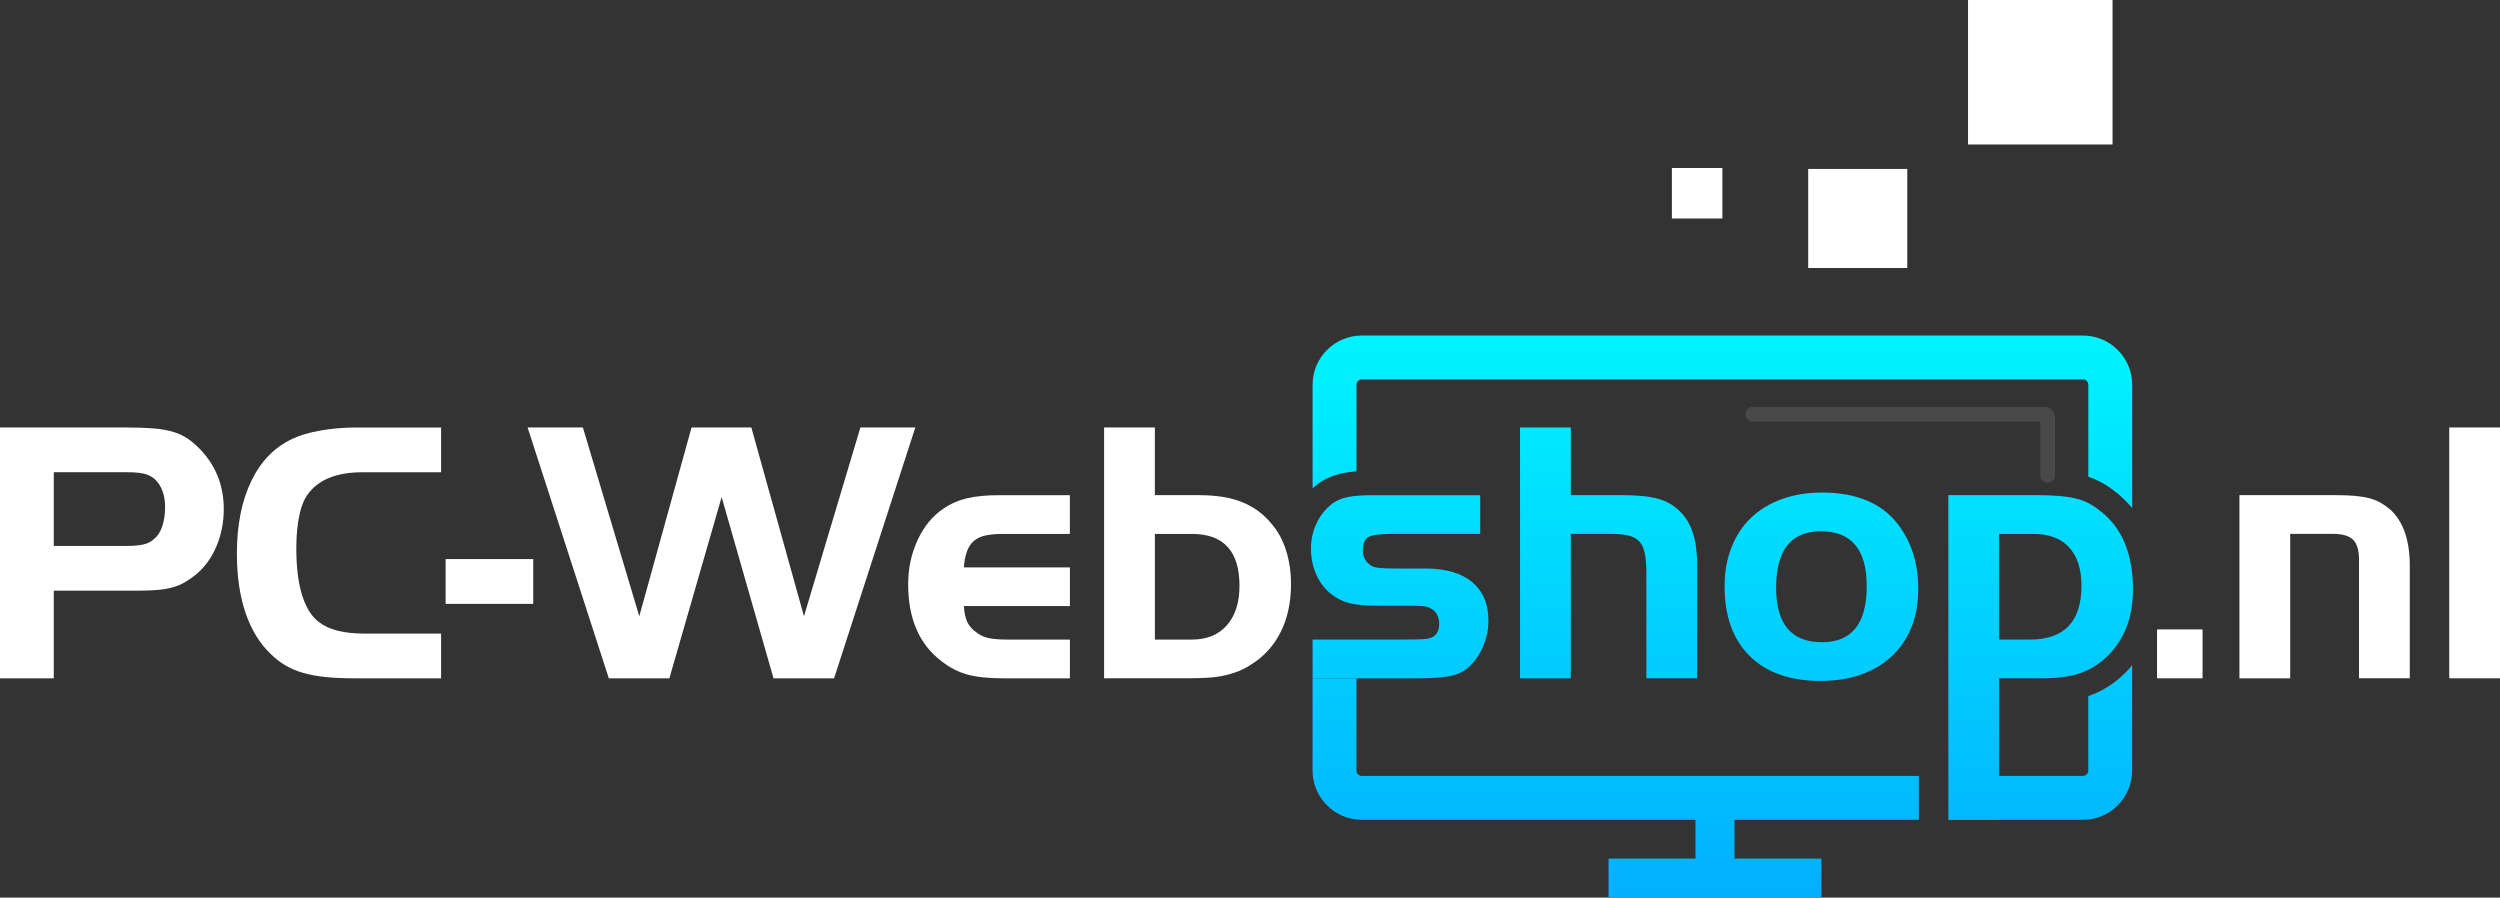<svg xmlns="http://www.w3.org/2000/svg" xmlns:xlink="http://www.w3.org/1999/xlink" id="Layer_1" x="0px" y="0px" viewBox="0 0 1197.79 430.06" style="enable-background:new 0 0 1197.79 430.06;" xml:space="preserve"><rect x="0" y="0" width="1197.79" height="430.06" fill="#333333" stroke="none"/><style type="text/css">	.st0{fill:#FFFFFF;}	.st1{fill:url(#SVGID_1_);}	.st2{fill:url(#SVGID_2_);}	.st3{fill:url(#SVGID_3_);}	.st4{fill:url(#SVGID_4_);}	.st5{fill:url(#SVGID_5_);}	.st6{fill:url(#SVGID_6_);}	.st7{fill:url(#SVGID_7_);}	.st8{fill:url(#SVGID_8_);}	.st9{fill:url(#SVGID_9_);}	.st10{opacity:0.11;}	.st11{fill:#002535;}	.st12{fill:url(#SVGID_10_);}	.st13{fill:url(#SVGID_11_);}	.st14{fill:url(#SVGID_12_);}	.st15{fill:url(#SVGID_13_);}	.st16{fill:url(#SVGID_14_);}	.st17{fill:url(#SVGID_15_);}	.st18{fill:url(#SVGID_16_);}	.st19{fill:url(#SVGID_17_);}	.st20{fill:url(#SVGID_18_);}	.st21{fill:url(#XMLID_3_);}	.st22{fill:url(#SVGID_19_);}	.st23{fill:url(#SVGID_20_);}	.st24{fill:url(#SVGID_21_);}	.st25{fill:url(#SVGID_22_);}	.st26{fill:url(#SVGID_23_);}	.st27{fill:url(#SVGID_24_);}	.st28{fill:url(#SVGID_25_);}	.st29{fill:url(#SVGID_26_);}	.st30{fill:url(#SVGID_27_);}	.st31{opacity:0.5;}</style><g>	<g>		<g>			<path class="st0" d="M25.77,324.99H0V204.81h60c5.28,0,9.79,0.15,13.51,0.45c3.72,0.3,6.94,0.87,9.64,1.71    c2.7,0.84,5.07,1.98,7.12,3.42c2.04,1.44,4.08,3.24,6.13,5.4c7.21,7.81,10.81,17.18,10.81,28.11c0,6.37-1.17,12.31-3.5,17.84    c-2.34,5.53-5.61,10.03-9.8,13.51c-1.8,1.44-3.56,2.68-5.3,3.69c-1.74,1.02-3.66,1.83-5.75,2.43c-2.1,0.6-4.47,1.02-7.1,1.26    c-2.64,0.24-5.63,0.36-8.99,0.36H25.77V324.99z M60.42,261.57c3.47,0,6.26-0.24,8.35-0.72c2.09-0.48,3.8-1.38,5.12-2.7    c1.67-1.32,2.96-3.33,3.86-6.04c0.9-2.7,1.35-5.74,1.35-9.1c0-3.96-0.78-7.33-2.33-10.09c-1.56-2.76-3.71-4.62-6.46-5.59    c-2.04-0.72-5.15-1.08-9.34-1.08h-35.2v35.32H60.42z"></path>			<path class="st0" d="M211.34,324.99h-41.8c-5.17,0-9.73-0.21-13.69-0.63c-3.96-0.42-7.51-1.08-10.64-1.98    c-3.13-0.9-5.96-2.1-8.5-3.6c-2.54-1.5-4.96-3.39-7.25-5.67c-5.2-5.05-9.16-11.59-11.88-19.64c-2.72-8.05-4.08-17.48-4.08-28.29    c0-13.57,2.29-25.14,6.89-34.68c4.59-9.55,11.18-16.31,19.77-20.27c3.49-1.68,7.97-3,13.43-3.96c5.46-0.96,11.14-1.44,17.03-1.44    h40.72v21.44h-37.66c-11.89,0-20.42,3.25-25.59,9.73c-2.04,2.4-3.57,5.92-4.59,10.54c-1.02,4.62-1.53,10.06-1.53,16.31    c0,8.89,0.93,16.34,2.79,22.34c1.86,6.01,4.59,10.33,8.2,12.97c4.68,3.6,11.89,5.4,21.62,5.4h36.76V324.99z"></path>			<path class="st0" d="M255.49,289.31H213.5v-21.44h41.98V289.31z"></path>			<path class="st0" d="M306.29,295.26l25.04-90.45h28.65l25.22,90.45l27.03-90.45h26.31l-38.92,120.18h-29.01l-24.86-86.84    l-25.04,86.84H291.7l-38.92-120.18h26.49L306.29,295.26z"></path>			<path class="st0" d="M512.6,290.39h-50.81c0.24,3.4,0.84,6.04,1.8,7.93c0.96,1.88,2.52,3.55,4.68,5.01    c1.68,1.22,3.6,2.04,5.77,2.46c2.16,0.43,5.16,0.64,9.01,0.64h29.55v18.56h-32.07c-6.97,0-12.64-0.6-17.03-1.8    c-4.39-1.2-8.56-3.36-12.52-6.49c-10.57-8.05-15.86-20.3-15.86-36.76c0-7.69,1.53-14.8,4.6-21.35    c3.06-6.55,7.24-11.56,12.52-15.04c3.36-2.28,7.12-3.9,11.26-4.86c4.14-0.96,9.22-1.44,15.22-1.44h33.87v18.56h-32.07    c-3.24,0-6.01,0.25-8.29,0.74c-2.28,0.49-4.14,1.35-5.58,2.58c-1.44,1.23-2.55,2.88-3.33,4.97c-0.78,2.09-1.29,4.67-1.53,7.74    h50.81V290.39z"></path>			<path class="st0" d="M574.7,237.24c8.02,0,14.82,1.11,20.39,3.33c5.57,2.23,10.27,5.68,14.1,10.36c3.12,3.6,5.45,7.9,7.01,12.88    c1.56,4.99,2.34,10.36,2.34,16.13c0,8.65-1.65,16.28-4.95,22.88c-3.31,6.61-8.08,11.83-14.32,15.68    c-2.04,1.32-4.05,2.37-6.04,3.15c-1.98,0.78-4.18,1.44-6.58,1.98c-2.4,0.54-5.07,0.9-8.02,1.08c-2.94,0.18-6.39,0.27-10.36,0.27    h-39.28V204.81h24.32v32.43H574.7z M553.32,306.43h17.76c7.17,0,12.76-2.3,16.77-6.89c4.01-4.6,6.01-10.89,6.01-18.87    c0-16.57-7.6-24.86-22.78-24.86h-17.76V306.43z"></path>			<linearGradient id="SVGID_1_" gradientUnits="userSpaceOnUse" x1="670.608" y1="474.399" x2="670.608" y2="117.969">				<stop offset="0" style="stop-color:#02A4FF"></stop>				<stop offset="1" style="stop-color:#01FFFF"></stop>			</linearGradient>			<path class="st1" d="M709.16,255.8h-42.88c-5.4,0-8.98,0.52-10.72,1.55c-1.74,1.03-2.61,3.13-2.61,6.29    c0,3.28,1.38,5.77,4.15,7.47c0.84,0.49,2.1,0.82,3.78,1c1.68,0.18,4.26,0.27,7.75,0.27h14.23c9.73,0,17.21,2.16,22.43,6.49    c5.22,4.32,7.84,10.51,7.84,18.56c0,2.76-0.36,5.44-1.08,8.02c-0.72,2.58-1.71,5.02-2.97,7.3c-1.26,2.28-2.76,4.29-4.5,6.03    c-1.74,1.74-3.64,3.04-5.68,3.87c-3.24,1.56-9.79,2.34-19.64,2.34h-50.37v-18.56h43.35c3,0,5.4-0.03,7.21-0.09    c1.8-0.06,3.18-0.15,4.15-0.27c3.96-0.61,5.95-2.98,5.95-7.11c0-1.82-0.39-3.4-1.17-4.74c-0.78-1.34-1.89-2.31-3.33-2.92    c-0.84-0.49-1.98-0.79-3.43-0.91c-1.44-0.12-3.66-0.18-6.67-0.18h-14.77c-5.77,0-10.24-0.39-13.42-1.17    c-3.19-0.78-6.1-2.19-8.74-4.23c-3.12-2.4-5.56-5.53-7.3-9.37c-1.74-3.84-2.61-8.05-2.61-12.61c0-4.32,0.9-8.38,2.7-12.16    c1.8-3.78,4.26-6.88,7.39-9.28c2.04-1.56,4.53-2.64,7.48-3.24c2.94-0.6,6.94-0.9,11.98-0.9h51.53V255.8z"></path>			<linearGradient id="SVGID_2_" gradientUnits="userSpaceOnUse" x1="770.694" y1="474.399" x2="770.694" y2="117.969">				<stop offset="0" style="stop-color:#02A4FF"></stop>				<stop offset="1" style="stop-color:#01FFFF"></stop>			</linearGradient>			<path class="st2" d="M752.59,237.24h24.61c7.3,0,13.02,0.57,17.15,1.71c4.13,1.14,7.63,3.15,10.51,6.04    c5.51,5.29,8.26,13.69,8.26,25.22v54.77H788.8v-50.04c0-3.97-0.24-7.2-0.71-9.66c-0.48-2.47-1.34-4.39-2.59-5.78    c-1.25-1.38-2.97-2.35-5.17-2.89c-2.2-0.54-5.03-0.81-8.47-0.81h-19.27v69.19h-24.32V204.81h24.32V237.24z"></path>			<linearGradient id="SVGID_3_" gradientUnits="userSpaceOnUse" x1="872.671" y1="474.399" x2="872.671" y2="117.969">				<stop offset="0" style="stop-color:#02A4FF"></stop>				<stop offset="1" style="stop-color:#01FFFF"></stop>			</linearGradient>			<path class="st3" d="M873.12,235.98c7.93,0,14.92,1.23,20.99,3.69c6.06,2.47,11.02,6.16,14.86,11.08    c6.73,8.53,10.09,18.98,10.09,31.35c0,6.85-1.08,12.97-3.24,18.38c-2.16,5.4-5.29,10.03-9.37,13.87    c-4.08,3.84-9.01,6.79-14.77,8.83c-5.77,2.04-12.25,3.06-19.46,3.06c-14.53,0-25.83-3.96-33.87-11.89    c-8.05-7.93-12.07-19.1-12.07-33.51c0-6.85,1.11-13.06,3.33-18.65c2.22-5.58,5.34-10.3,9.37-14.14    c4.02-3.84,8.92-6.81,14.68-8.92C859.43,237.03,865.92,235.98,873.12,235.98z M872.4,254.54c-14.3,0-21.44,9.01-21.44,27.03    c0,17.42,7.33,26.13,21.98,26.13c14.29,0,21.44-8.95,21.44-26.85C894.38,263.31,887.06,254.54,872.4,254.54z"></path>			<linearGradient id="SVGID_4_" gradientUnits="userSpaceOnUse" x1="977.711" y1="474.399" x2="977.711" y2="117.969">				<stop offset="0" style="stop-color:#02A4FF"></stop>				<stop offset="1" style="stop-color:#01FFFF"></stop>			</linearGradient>			<path class="st4" d="M975.64,237.24c4.08,0,7.63,0.12,10.63,0.36c3,0.24,5.68,0.63,8.02,1.17s4.47,1.32,6.4,2.34    c1.92,1.02,3.78,2.25,5.58,3.69c10.45,8.05,15.67,20.6,15.67,37.66c0,12.86-3.83,23.24-11.5,31.17    c-3.84,3.96-8.21,6.85-13.12,8.65c-4.91,1.8-11.02,2.7-18.32,2.7h-21.2v67.78h-24.32V237.24H975.64z M957.8,306.43h14.71    c16.5,0,24.75-8.59,24.75-25.77c0-7.98-1.97-14.12-5.92-18.42c-3.95-4.3-9.62-6.44-17.04-6.44h-16.5V306.43z"></path>			<path class="st0" d="M1055.28,324.99h-21.8v-23.42h21.8V324.99z"></path>			<path class="st0" d="M1119.42,237.24c3.48,0,6.52,0.12,9.1,0.36c2.58,0.24,4.86,0.63,6.85,1.17c1.98,0.54,3.75,1.26,5.32,2.16    c1.56,0.9,3.12,2.01,4.68,3.33c6.13,5.77,9.19,14.66,9.19,26.67v54.05h-24.32v-56.9c0-4.45-0.95-7.62-2.85-9.48    c-1.9-1.87-5.05-2.8-9.44-2.8h-20.68v69.19h-24.32v-87.75H1119.42z"></path>			<path class="st0" d="M1173.47,324.99V204.81h24.32v120.18H1173.47z"></path>		</g>		<g>			<linearGradient id="SVGID_5_" gradientUnits="userSpaceOnUse" x1="977.745" y1="474.399" x2="977.745" y2="117.969">				<stop offset="0" style="stop-color:#02A4FF"></stop>				<stop offset="1" style="stop-color:#01FFFF"></stop>			</linearGradient>			<path class="st5" d="M1001.35,333.24c-0.26,0.09-0.54,0.19-0.82,0.28v35.66c0,1.42-1.14,2.57-2.55,2.57h-64.06v21.02h64.06    c13.01,0,23.56-10.58,23.56-23.59v-50.49c-0.84,1.05-1.75,2.08-2.71,3.06C1013.78,326.98,1007.89,330.84,1001.35,333.24z"></path>			<linearGradient id="SVGID_6_" gradientUnits="userSpaceOnUse" x1="774.129" y1="474.399" x2="774.129" y2="117.969">				<stop offset="0" style="stop-color:#02A4FF"></stop>				<stop offset="1" style="stop-color:#01FFFF"></stop>			</linearGradient>			<path class="st6" d="M919.38,371.75H652.44c-1.4,0-2.55-1.14-2.55-2.57V325h-21.02v44.18c0,13.01,10.58,23.59,23.56,23.59h266.93    V371.75z"></path>			<linearGradient id="SVGID_7_" gradientUnits="userSpaceOnUse" x1="825.219" y1="474.399" x2="825.219" y2="117.969">				<stop offset="0" style="stop-color:#02A4FF"></stop>				<stop offset="1" style="stop-color:#01FFFF"></stop>			</linearGradient>			<path class="st7" d="M997.99,160.76H652.44c-12.98,0-23.56,10.58-23.56,23.56v49.62c0.7-0.63,1.42-1.24,2.17-1.82    c3.48-2.64,7.59-4.46,12.26-5.42c1.94-0.4,4.11-0.7,6.59-0.89v-41.5c0-1.4,1.14-2.55,2.55-2.55h345.55c1.4,0,2.55,1.14,2.55,2.55    v44.11c1.96,0.63,3.83,1.42,5.6,2.36c2.59,1.38,5.09,3.01,7.43,4.9c3.01,2.31,5.67,4.93,7.99,7.8v-59.17    C1021.55,171.34,1011,160.76,997.99,160.76z"></path>		</g>		<linearGradient id="SVGID_8_" gradientUnits="userSpaceOnUse" x1="821.683" y1="474.399" x2="821.683" y2="117.969">			<stop offset="0" style="stop-color:#02A4FF"></stop>			<stop offset="1" style="stop-color:#01FFFF"></stop>		</linearGradient>		<rect x="770.69" y="411.38" class="st8" width="101.98" height="18.68"></rect>		<linearGradient id="SVGID_9_" gradientUnits="userSpaceOnUse" x1="821.683" y1="474.399" x2="821.683" y2="117.969">			<stop offset="0" style="stop-color:#02A4FF"></stop>			<stop offset="1" style="stop-color:#01FFFF"></stop>		</linearGradient>		<rect x="812.34" y="374.56" class="st9" width="18.68" height="45.61"></rect>		<g class="st10">			<path class="st0" d="M981.09,231.22c-1.94,0-3.5-1.57-3.5-3.5v-24.83c0-0.51-0.42-0.93-0.93-0.93H839.74    c-1.93,0-3.5-1.57-3.5-3.5c0-1.93,1.57-3.5,3.5-3.5h139.86c2.76,0,5,2.24,5,5v27.76C984.59,229.65,983.02,231.22,981.09,231.22z"></path>		</g>	</g>	<rect x="801.03" y="80.49" class="st0" width="24.19" height="24.19"></rect>	<rect x="942.92" class="st0" width="69.23" height="69.23"></rect>	<rect x="866.34" y="80.94" class="st0" width="47.47" height="47.47"></rect></g></svg>